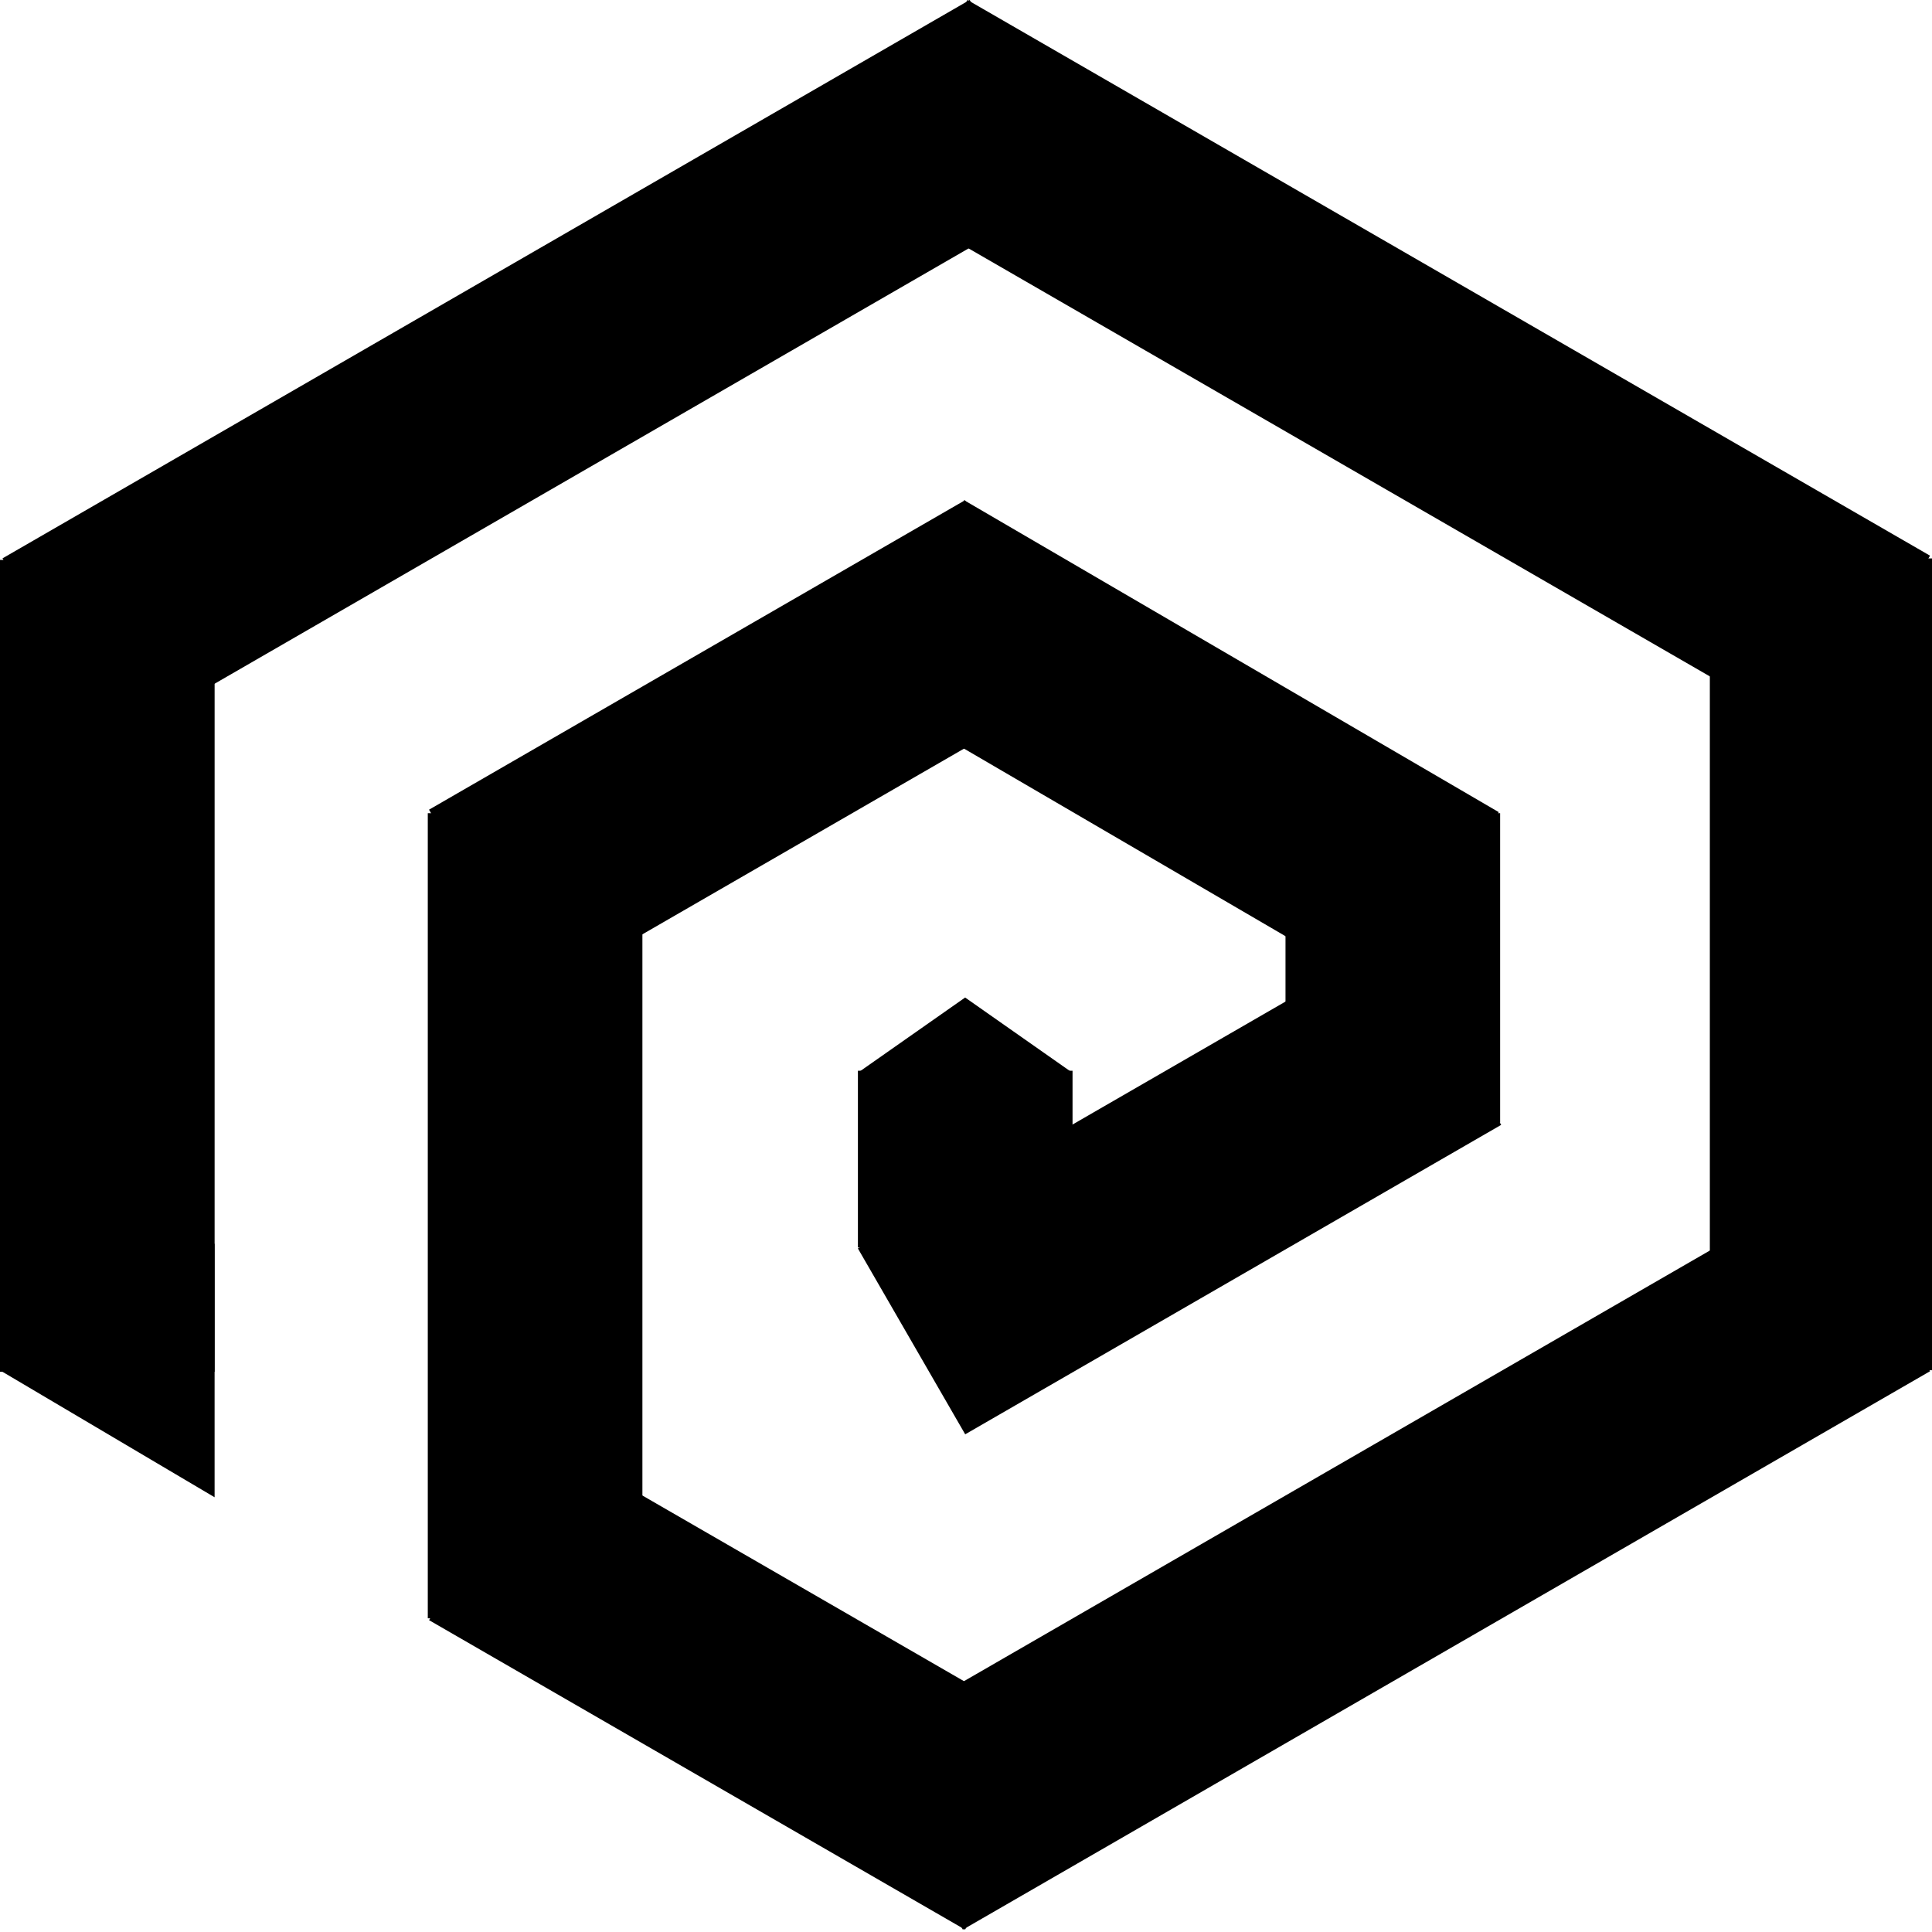 <?xml version="1.0" encoding="UTF-8"?>
<svg xmlns="http://www.w3.org/2000/svg" xmlns:xlink="http://www.w3.org/1999/xlink" width="1080" zoomAndPan="magnify" viewBox="0 0 810 810" height="1080" preserveAspectRatio="xMidYMid meet" version="1.0">
  <defs>
    <clipPath id="e46490edd7">
      <path d="M 179 601 L 450 601 L 450 810 L 179 810 Z M 179 601 " clip-rule="nonzero"></path>
    </clipPath>
    <clipPath id="34fede3170">
      <path d="M 179.891 679.266 L 224.883 601.34 L 449.594 731.078 L 404.605 809.004 Z M 179.891 679.266 " clip-rule="nonzero"></path>
    </clipPath>
    <clipPath id="1804caeeec">
      <path d="M 179.891 679.266 L 224.883 601.34 L 449.594 731.078 L 404.605 809.004 Z M 179.891 679.266 " clip-rule="nonzero"></path>
    </clipPath>
    <clipPath id="1bba912f44">
      <path d="M 358 496 L 810 496 L 810 810 L 358 810 Z M 358 496 " clip-rule="nonzero"></path>
    </clipPath>
    <clipPath id="f70410356f">
      <path d="M 764.188 496.969 L 809.18 574.895 L 403.684 809.008 L 358.691 731.082 Z M 764.188 496.969 " clip-rule="nonzero"></path>
    </clipPath>
    <clipPath id="1165d46b66">
      <path d="M 764.188 496.969 L 809.18 574.895 L 403.684 809.008 L 358.691 731.082 Z M 764.188 496.969 " clip-rule="nonzero"></path>
    </clipPath>
    <clipPath id="25068eec72">
      <path d="M 360 0 L 810 0 L 810 311 L 360 311 Z M 360 0 " clip-rule="nonzero"></path>
    </clipPath>
    <clipPath id="4594bafd68">
      <path d="M 809.176 232.973 L 764.184 310.902 L 360.633 77.91 L 405.625 -0.016 Z M 809.176 232.973 " clip-rule="nonzero"></path>
    </clipPath>
    <clipPath id="14c1209027">
      <path d="M 809.176 232.973 L 764.184 310.902 L 360.633 77.91 L 405.625 -0.016 Z M 809.176 232.973 " clip-rule="nonzero"></path>
    </clipPath>
    <clipPath id="500572f60c">
      <path d="M 1 0 L 452 0 L 452 313 L 1 313 Z M 1 0 " clip-rule="nonzero"></path>
    </clipPath>
    <clipPath id="076f159cd2">
      <path d="M 46.039 312.023 L 1.047 234.098 L 406.547 -0.016 L 451.535 77.91 Z M 46.039 312.023 " clip-rule="nonzero"></path>
    </clipPath>
    <clipPath id="d993c3906f">
      <path d="M 46.039 312.023 L 1.047 234.098 L 406.547 -0.016 L 451.535 77.91 Z M 46.039 312.023 " clip-rule="nonzero"></path>
    </clipPath>
    <clipPath id="44e683e71d">
      <path d="M 716.859 234.113 L 810 234.113 L 810 574.477 L 716.859 574.477 Z M 716.859 234.113 " clip-rule="nonzero"></path>
    </clipPath>
    <clipPath id="950629562a">
      <path d="M 0 234.758 L 89.977 234.758 L 89.977 575.121 L 0 575.121 Z M 0 234.758 " clip-rule="nonzero"></path>
    </clipPath>
    <clipPath id="0de25bf1e5">
      <path d="M 0.07 521.383 L 89.969 521.383 L 89.969 627.734 L 0.07 627.734 Z M 0.07 521.383 " clip-rule="nonzero"></path>
    </clipPath>
    <clipPath id="74e71ba086">
      <path d="M 0.07 574.559 L 89.969 521.383 L 89.969 627.734 L 0.07 574.559 " clip-rule="nonzero"></path>
    </clipPath>
    <clipPath id="8f2f44b148">
      <path d="M 179.352 340.926 L 269.332 340.926 L 269.332 678.488 L 179.352 678.488 Z M 179.352 340.926 " clip-rule="nonzero"></path>
    </clipPath>
    <clipPath id="5bfe5f3dc1">
      <path d="M 179 209 L 450 209 L 450 418 L 179 418 Z M 179 209 " clip-rule="nonzero"></path>
    </clipPath>
    <clipPath id="922faf27da">
      <path d="M 404.582 209.727 L 449.574 287.652 L 224.863 417.391 L 179.871 339.465 Z M 404.582 209.727 " clip-rule="nonzero"></path>
    </clipPath>
    <clipPath id="617037feff">
      <path d="M 404.582 209.727 L 449.574 287.652 L 224.863 417.391 L 179.871 339.465 Z M 404.582 209.727 " clip-rule="nonzero"></path>
    </clipPath>
    <clipPath id="c29ae7d058">
      <path d="M 358 209 L 629 209 L 629 419 L 358 419 Z M 358 209 " clip-rule="nonzero"></path>
    </clipPath>
    <clipPath id="e4222cc31c">
      <path d="M 358.883 287.441 L 404.23 209.723 L 628.348 340.488 L 583 418.207 Z M 358.883 287.441 " clip-rule="nonzero"></path>
    </clipPath>
    <clipPath id="80457e5f6f">
      <path d="M 358.883 287.441 L 404.23 209.723 L 628.348 340.488 L 583 418.207 Z M 358.883 287.441 " clip-rule="nonzero"></path>
    </clipPath>
    <clipPath id="82da20d62b">
      <path d="M 538.953 340.926 L 628.938 340.926 L 628.938 470.664 L 538.953 470.664 Z M 538.953 340.926 " clip-rule="nonzero"></path>
    </clipPath>
    <clipPath id="59fe1039a8">
      <path d="M 359 393 L 630 393 L 630 602 L 359 602 Z M 359 393 " clip-rule="nonzero"></path>
    </clipPath>
    <clipPath id="a53d6220e0">
      <path d="M 584.387 393.68 L 629.379 471.605 L 404.664 601.344 L 359.676 523.418 Z M 584.387 393.68 " clip-rule="nonzero"></path>
    </clipPath>
    <clipPath id="254664c042">
      <path d="M 584.387 393.68 L 629.379 471.605 L 404.664 601.344 L 359.676 523.418 Z M 584.387 393.68 " clip-rule="nonzero"></path>
    </clipPath>
    <clipPath id="5bf6e2aca7">
      <path d="M 359.684 448.918 L 449.668 448.918 L 449.668 523.016 L 359.684 523.016 Z M 359.684 448.918 " clip-rule="nonzero"></path>
    </clipPath>
    <clipPath id="320b0feff5">
      <path d="M 359.684 418.215 L 449.586 418.215 L 449.586 449.738 L 359.684 449.738 Z M 359.684 418.215 " clip-rule="nonzero"></path>
    </clipPath>
    <clipPath id="85d5a8cf0b">
      <path d="M 404.637 418.215 L 449.586 449.738 L 359.684 449.738 L 404.637 418.215 " clip-rule="nonzero"></path>
    </clipPath>
  </defs>
  <g clip-path="url(#e46490edd7)">
    <g clip-path="url(#34fede3170)">
      <g clip-path="url(#1804caeeec)">
        <path fill="inehrit" d="M 179.891 679.266 L 224.883 601.34 L 449.594 731.078 L 404.605 809.004 Z M 179.891 679.266 " fill-opacity="1" fill-rule="nonzero"></path>
      </g>
    </g>
  </g>
  <g clip-path="url(#1bba912f44)">
    <g clip-path="url(#f70410356f)">
      <g clip-path="url(#1165d46b66)">
        <path fill="inehrit" d="M 764.188 496.969 L 809.18 574.895 L 403.684 809.008 L 358.691 731.082 Z M 764.188 496.969 " fill-opacity="1" fill-rule="nonzero"></path>
      </g>
    </g>
  </g>
  <g clip-path="url(#25068eec72)">
    <g clip-path="url(#4594bafd68)">
      <g clip-path="url(#14c1209027)">
        <path fill="inehrit" d="M 809.176 232.973 L 764.184 310.902 L 360.633 77.91 L 405.625 -0.016 Z M 809.176 232.973 " fill-opacity="1" fill-rule="nonzero"></path>
      </g>
    </g>
  </g>
  <g clip-path="url(#500572f60c)">
    <g clip-path="url(#076f159cd2)">
      <g clip-path="url(#d993c3906f)">
        <path fill="inehrit" d="M 46.039 312.023 L 1.047 234.098 L 406.547 -0.016 L 451.535 77.91 Z M 46.039 312.023 " fill-opacity="1" fill-rule="nonzero"></path>
      </g>
    </g>
  </g>
  <g clip-path="url(#44e683e71d)">
    <path fill="inehrit" d="M 810 574.477 L 716.859 574.477 L 716.859 234.113 L 810 234.113 Z M 810 574.477 " fill-opacity="1" fill-rule="nonzero"></path>
  </g>
  <g clip-path="url(#950629562a)">
    <path fill="inehrit" d="M 89.977 575.121 L -0.004 575.121 L -0.004 234.758 L 89.977 234.758 Z M 89.977 575.121 " fill-opacity="1" fill-rule="nonzero"></path>
  </g>
  <g clip-path="url(#0de25bf1e5)">
    <g clip-path="url(#74e71ba086)">
      <path fill="inehrit" d="M 0.07 627.734 L 0.07 521.383 L 89.969 521.383 L 89.969 627.734 Z M 0.07 627.734 " fill-opacity="1" fill-rule="nonzero"></path>
    </g>
  </g>
  <g clip-path="url(#8f2f44b148)">
    <path fill="inehrit" d="M 179.352 340.926 L 269.332 340.926 L 269.332 678.488 L 179.352 678.488 Z M 179.352 340.926 " fill-opacity="1" fill-rule="nonzero"></path>
  </g>
  <g clip-path="url(#5bfe5f3dc1)">
    <g clip-path="url(#922faf27da)">
      <g clip-path="url(#617037feff)">
        <path fill="inehrit" d="M 404.582 209.727 L 449.574 287.652 L 224.863 417.391 L 179.871 339.465 Z M 404.582 209.727 " fill-opacity="1" fill-rule="nonzero"></path>
      </g>
    </g>
  </g>
  <g clip-path="url(#c29ae7d058)">
    <g clip-path="url(#e4222cc31c)">
      <g clip-path="url(#80457e5f6f)">
        <path fill="inehrit" d="M 358.883 287.441 L 404.23 209.723 L 628.348 340.488 L 583 418.207 Z M 358.883 287.441 " fill-opacity="1" fill-rule="nonzero"></path>
      </g>
    </g>
  </g>
  <g clip-path="url(#82da20d62b)">
    <path fill="inehrit" d="M 538.953 340.926 L 628.938 340.926 L 628.938 470.664 L 538.953 470.664 Z M 538.953 340.926 " fill-opacity="1" fill-rule="nonzero"></path>
  </g>
  <g clip-path="url(#59fe1039a8)">
    <g clip-path="url(#a53d6220e0)">
      <g clip-path="url(#254664c042)">
        <path fill="inehrit" d="M 584.387 393.68 L 629.379 471.605 L 404.664 601.344 L 359.676 523.418 Z M 584.387 393.68 " fill-opacity="1" fill-rule="nonzero"></path>
      </g>
    </g>
  </g>
  <g clip-path="url(#5bf6e2aca7)">
    <path fill="inehrit" d="M 359.684 448.918 L 449.668 448.918 L 449.668 523.016 L 359.684 523.016 Z M 359.684 448.918 " fill-opacity="1" fill-rule="nonzero"></path>
  </g>
  <g clip-path="url(#320b0feff5)">
    <g clip-path="url(#85d5a8cf0b)">
      <path fill="inehrit" d="M 359.684 418.215 L 449.586 418.215 L 449.586 449.738 L 359.684 449.738 Z M 359.684 418.215 " fill-opacity="1" fill-rule="nonzero"></path>
    </g>
  </g>
</svg>
